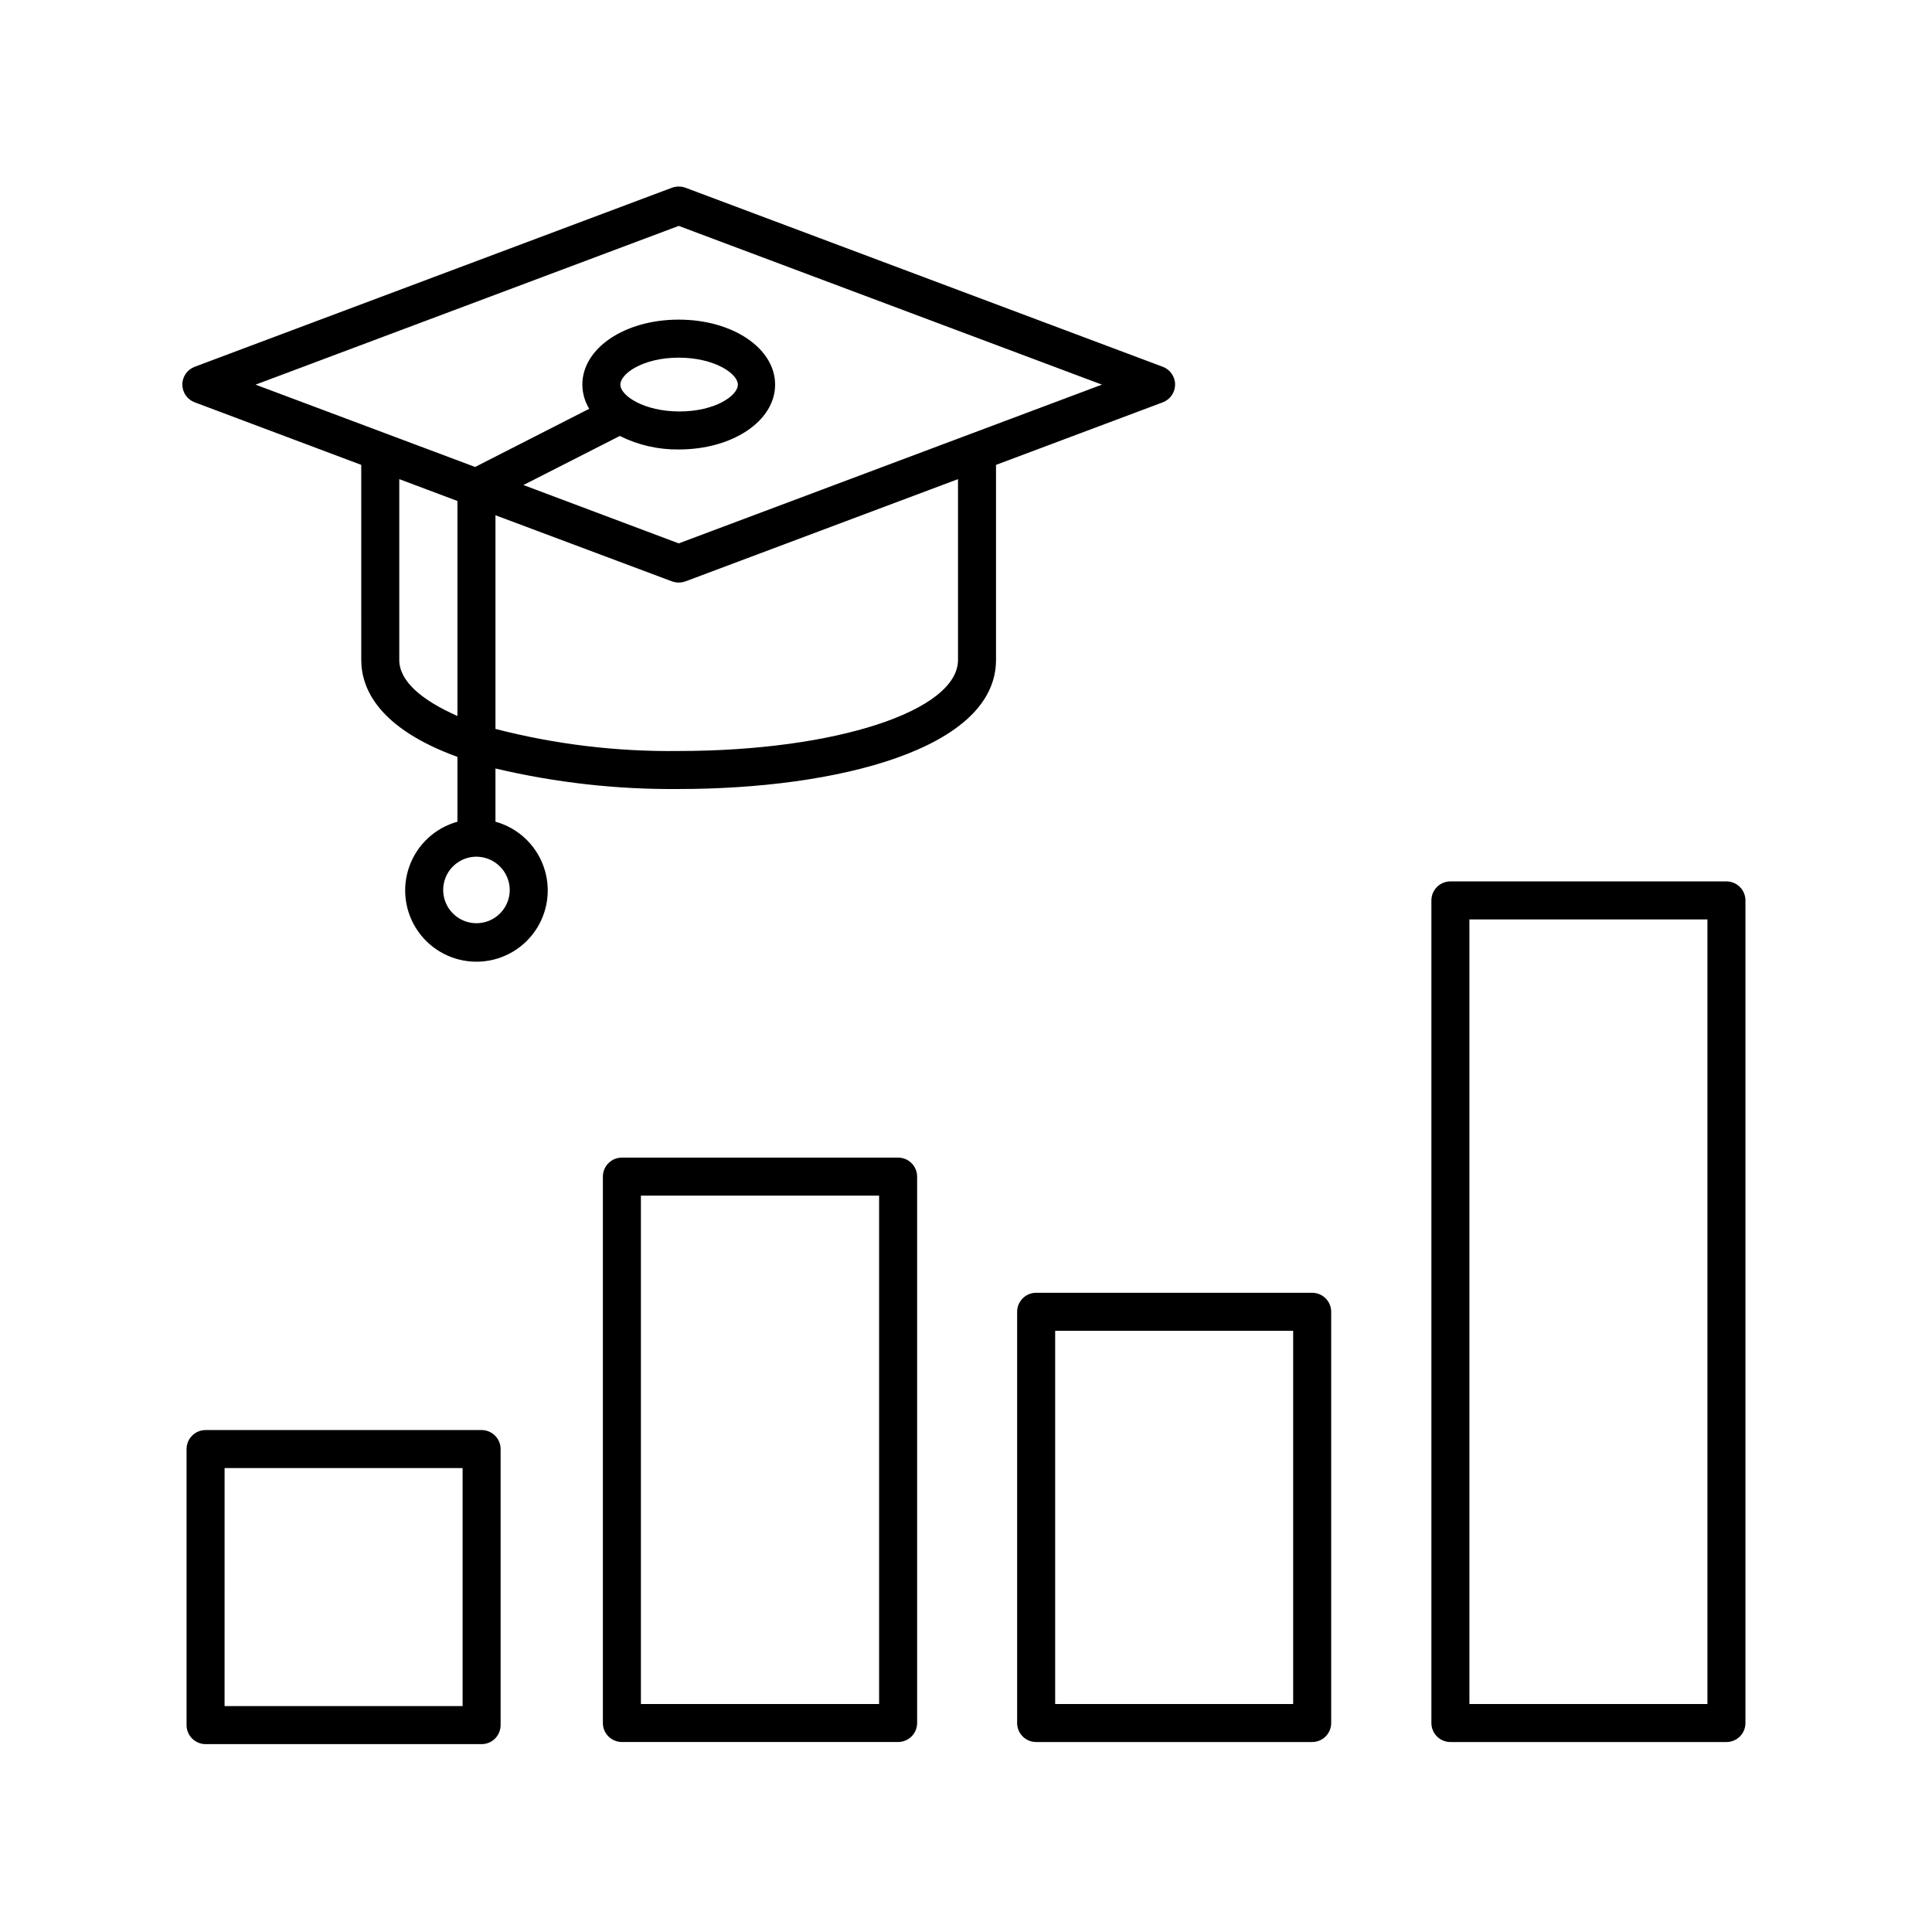 <?xml version="1.0" encoding="UTF-8"?>
<!-- The Best Svg Icon site in the world: iconSvg.co, Visit us! https://iconsvg.co -->
<svg fill="#000000" width="800px" height="800px" version="1.1" viewBox="144 144 512 512" xmlns="http://www.w3.org/2000/svg">
 <g>
  <path d="m195.6 250.62 44.133 16.574 0.004 51.695c0 7.609 4.586 18.086 25.492 25.695v17.18-0.004c-5.926 1.641-10.68 6.059-12.75 11.844-2.07 5.789-1.199 12.219 2.34 17.246 3.539 5.023 9.301 8.012 15.445 8.012 6.148 0 11.91-2.988 15.449-8.012 3.539-5.027 4.41-11.457 2.34-17.246-2.07-5.785-6.824-10.203-12.75-11.844v-14.105c15.91 3.762 32.219 5.59 48.566 5.441 41.867 0 84.086-10.578 84.086-34.207v-51.691l44.184-16.574 0.004-0.004c1.957-0.73 3.258-2.594 3.273-4.684 0.008-2.109-1.301-3.996-3.273-4.734l-126.51-47.461c-1.141-0.402-2.387-0.402-3.527 0l-126.51 47.461c-1.973 0.738-3.281 2.625-3.273 4.734 0.016 2.09 1.316 3.953 3.273 4.684zm128.27-46.754 112.15 42.066-112.15 42.07-41.16-15.465 25.543-13c4.852 2.414 10.203 3.641 15.617 3.578 14.309 0 25.543-7.559 25.543-17.18 0.004-9.621-11.234-17.23-25.543-17.23s-25.543 7.559-25.543 17.23c0.02 2.258 0.645 4.469 1.816 6.398l-30.23 15.418-58.188-21.816zm0 139.15v0.004c-16.375 0.211-32.707-1.754-48.566-5.848v-56.625l46.805 17.531c1.141 0.402 2.387 0.402 3.527 0l72.246-27.105v47.914c0 13.5-32.496 24.133-74.012 24.133zm-74.059-24.129v-47.914l15.418 5.793v56.98c-9.676-4.281-15.418-9.32-15.418-14.859zm58.594-72.953c0-2.922 5.996-7.152 15.469-7.152 9.469 0 15.668 4.231 15.668 7.152s-6.047 7.106-15.469 7.106-15.668-4.184-15.668-7.106zm-29.32 133.91c0 3.566-2.148 6.781-5.445 8.145-3.293 1.363-7.086 0.609-9.605-1.91-2.523-2.523-3.277-6.316-1.914-9.609 1.367-3.297 4.582-5.441 8.145-5.441 4.859 0.027 8.793 3.957 8.82 8.816z"/>
  <path d="m382.01 605.65c1.336 0 2.617-0.531 3.562-1.473 0.945-0.945 1.477-2.227 1.477-3.562v-144.8c0-1.336-0.531-2.617-1.477-3.562-0.945-0.945-2.227-1.477-3.562-1.477h-73.203c-2.781 0-5.039 2.258-5.039 5.039v144.8c0 1.336 0.531 2.617 1.477 3.562 0.945 0.941 2.227 1.473 3.562 1.473zm-68.164-144.79h63.125v134.72h-63.125z"/>
  <path d="m413.55 491.64v108.98c0 1.336 0.531 2.617 1.477 3.562 0.945 0.941 2.227 1.473 3.562 1.473h73.152c1.336 0 2.617-0.531 3.562-1.473 0.945-0.945 1.477-2.227 1.477-3.562v-108.98c0-1.336-0.531-2.617-1.477-3.562-0.945-0.945-2.227-1.477-3.562-1.477h-73.152c-2.785 0-5.039 2.258-5.039 5.039zm73.152 103.94h-63.074v-98.898h63.074z"/>
  <path d="m198.48 606.21h73.152c1.336 0 2.617-0.531 3.562-1.477 0.945-0.941 1.473-2.227 1.473-3.562v-73.152c0-1.336-0.527-2.617-1.473-3.562-0.945-0.945-2.227-1.477-3.562-1.477h-73.152c-2.785 0-5.039 2.258-5.039 5.039v73.152c0 1.336 0.531 2.621 1.477 3.562 0.941 0.945 2.223 1.477 3.562 1.477zm5.039-73.152h63.074v63.078h-63.078z"/>
  <path d="m606.56 382.62c0-1.336-0.527-2.617-1.473-3.562-0.945-0.945-2.227-1.477-3.562-1.477h-73.152c-2.785 0-5.039 2.258-5.039 5.039v218c0 1.336 0.531 2.617 1.477 3.562 0.941 0.941 2.223 1.473 3.562 1.473h73.152c1.336 0 2.617-0.531 3.562-1.473 0.945-0.945 1.473-2.227 1.473-3.562zm-10.074 212.96h-63.078v-207.92h63.078z"/>
 </g>
</svg>
